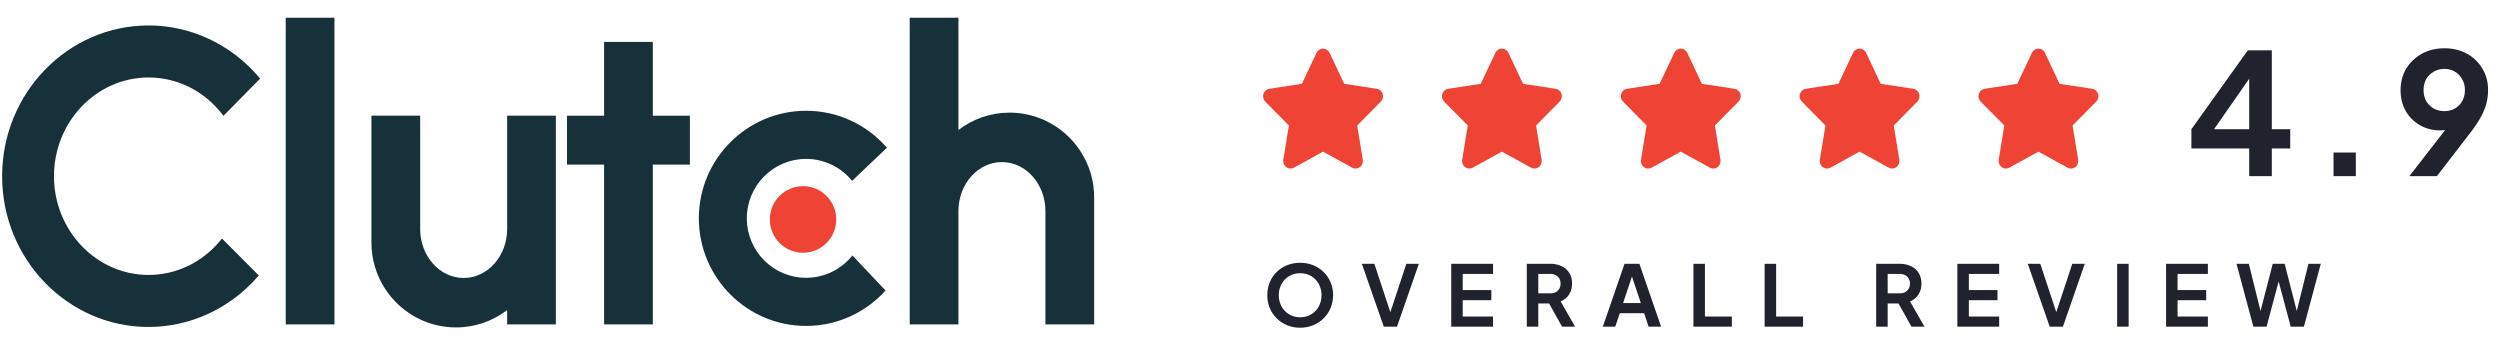 <?xml version="1.0"?>
<svg xmlns="http://www.w3.org/2000/svg" width="444" height="62" viewBox="0 0 444 62" fill="none">
<g clip-path="url(#clip0_14533_196116)">
<path d="M39.102 42.754C35.907 46.615 31.271 48.83 26.386 48.83C17.123 48.83 9.587 40.965 9.587 31.298C9.587 21.631 17.123 13.761 26.386 13.761C31.425 13.761 36.156 16.093 39.364 20.159L39.687 20.568L46.195 13.96L45.919 13.637C40.976 7.844 33.855 4.52 26.386 4.52C12.043 4.52 0.375 16.532 0.375 31.296C0.375 46.06 12.043 58.07 26.386 58.07C33.712 58.07 40.744 54.852 45.672 49.242L45.958 48.916L39.424 42.361L39.102 42.751V42.754Z" fill="#17313B"/>
<path d="M59.401 3.152H50.746V57.609H59.401V3.152Z" fill="#17313B"/>
<path d="M98.725 20.545V57.608H90.07V55.071C87.546 57.002 84.395 58.151 80.984 58.151C78.711 58.151 76.553 57.64 74.621 56.73C69.51 54.322 65.966 49.11 65.966 43.084V20.545H74.621V40.663C74.621 45.471 78.08 49.368 82.346 49.368C86.611 49.368 90.07 45.471 90.07 40.663V20.545H98.725Z" fill="#17313B"/>
<path d="M185.669 21.424C183.736 20.514 181.578 20.003 179.305 20.003C175.894 20.003 172.744 21.151 170.219 23.083V3.152H161.564V57.609H170.219V37.44C170.243 32.655 173.693 28.785 177.944 28.785C182.196 28.785 185.669 32.683 185.669 37.491V57.609H194.324V35.07C194.324 29.044 190.779 23.831 185.669 21.424Z" fill="#17313B"/>
<path d="M122.523 20.548H115.941V7.445H107.286V20.548H100.701V29.233H107.286V57.611H115.941V29.233H122.523V20.548Z" fill="#17313B"/>
<path d="M142.618 44.888C145.873 44.888 148.512 42.24 148.512 38.975C148.512 35.71 145.873 33.062 142.618 33.062C139.363 33.062 136.725 35.71 136.725 38.975C136.725 42.24 139.363 44.888 142.618 44.888Z" fill="#EF4335"/>
<path d="M151.386 45.365L157.273 51.596C153.786 55.457 148.749 57.885 143.16 57.885C132.66 57.885 124.115 49.316 124.115 38.78C124.115 28.244 132.66 19.672 143.16 19.672C148.88 19.672 154.021 22.216 157.517 26.236L151.329 32.123C149.401 29.741 146.458 28.221 143.16 28.221C137.349 28.221 132.637 32.948 132.637 38.78C132.637 44.611 137.349 49.336 143.16 49.336C146.49 49.336 149.459 47.786 151.386 45.365Z" fill="#17313B"/>
</g>
<path d="M238.728 14.887L244.525 15.769C245.005 15.84 245.409 16.189 245.562 16.668C245.715 17.151 245.59 17.675 245.243 18.032L241.04 22.284L242.032 28.383C242.113 28.882 241.915 29.39 241.512 29.685C241.113 29.981 240.584 30.018 240.152 29.781L234.973 26.931L229.797 29.781C229.362 30.018 228.833 29.981 228.434 29.685C228.035 29.39 227.833 28.882 227.918 28.383L228.91 22.284L224.706 18.032C224.359 17.675 224.235 17.151 224.388 16.668C224.54 16.189 224.942 15.84 225.426 15.769L231.217 14.887L233.815 9.382C234.029 8.924 234.481 8.633 234.973 8.633C235.469 8.633 235.921 8.924 236.135 9.382L238.728 14.887Z" fill="#EF4335"/>
<path d="M270.492 14.887L276.288 15.769C276.768 15.84 277.172 16.189 277.325 16.668C277.478 17.151 277.353 17.675 277.006 18.032L272.803 22.284L273.795 28.383C273.876 28.882 273.678 29.39 273.275 29.685C272.876 29.981 272.347 30.018 271.916 29.781L266.736 26.931L261.561 29.781C261.125 30.018 260.597 29.981 260.197 29.685C259.798 29.39 259.596 28.882 259.681 28.383L260.673 22.284L256.469 18.032C256.122 17.675 255.998 17.151 256.151 16.668C256.303 16.189 256.705 15.84 257.189 15.769L262.981 14.887L265.578 9.382C265.792 8.924 266.244 8.633 266.736 8.633C267.232 8.633 267.684 8.924 267.898 9.382L270.492 14.887Z" fill="#EF4335"/>
<path d="M302.254 14.887L308.051 15.769C308.531 15.84 308.934 16.189 309.088 16.668C309.241 17.151 309.116 17.675 308.769 18.032L304.566 22.284L305.558 28.383C305.639 28.882 305.441 29.39 305.038 29.685C304.638 29.981 304.11 30.018 303.678 29.781L298.499 26.931L293.323 29.781C292.888 30.018 292.359 29.981 291.96 29.685C291.561 29.39 291.359 28.882 291.444 28.383L292.436 22.284L288.232 18.032C287.884 17.675 287.761 17.151 287.913 16.668C288.066 16.189 288.468 15.84 288.951 15.769L294.743 14.887L297.341 9.382C297.555 8.924 298.007 8.633 298.499 8.633C298.995 8.633 299.447 8.924 299.661 9.382L302.254 14.887Z" fill="#EF4335"/>
<path d="M334.018 14.887L339.814 15.769C340.294 15.84 340.698 16.189 340.851 16.668C341.004 17.151 340.879 17.675 340.532 18.032L336.329 22.284L337.321 28.383C337.402 28.882 337.204 29.39 336.801 29.685C336.402 29.981 335.873 30.018 335.442 29.781L330.262 26.931L325.087 29.781C324.651 30.018 324.122 29.981 323.723 29.685C323.324 29.39 323.122 28.882 323.207 28.383L324.199 22.284L319.995 18.032C319.648 17.675 319.524 17.151 319.677 16.668C319.829 16.189 320.231 15.84 320.715 15.769L326.506 14.887L329.104 9.382C329.318 8.924 329.77 8.633 330.262 8.633C330.758 8.633 331.21 8.924 331.424 9.382L334.018 14.887Z" fill="#EF4335"/>
<path d="M365.78 14.887L371.577 15.769C372.057 15.84 372.46 16.189 372.614 16.668C372.767 17.151 372.642 17.675 372.295 18.032L368.092 22.284L369.084 28.383C369.165 28.882 368.967 29.39 368.564 29.685C368.164 29.981 367.636 30.018 367.204 29.781L362.025 26.931L356.849 29.781C356.414 30.018 355.885 29.981 355.486 29.685C355.086 29.39 354.885 28.882 354.969 28.383L355.962 22.284L351.758 18.032C351.41 17.675 351.287 17.151 351.439 16.668C351.591 16.189 351.994 15.84 352.477 15.769L358.269 14.887L360.867 9.382C361.081 8.924 361.533 8.633 362.025 8.633C362.521 8.633 362.973 8.924 363.186 9.382L365.78 14.887Z" fill="#EF4335"/>
<path d="M399.454 31.285V26.365H389.194V22.945L399.214 8.935H403.474V22.945H406.744V26.365H403.474V31.285H399.454ZM392.194 24.415L391.474 22.945H399.454V12.145L400.504 12.475L392.194 24.415ZM414.433 31.285V27.085H418.393V31.285H414.433ZM427.901 31.285L435.491 21.505L436.181 22.225C435.881 22.445 435.591 22.625 435.311 22.765C435.031 22.905 434.731 23.005 434.411 23.065C434.091 23.125 433.751 23.155 433.391 23.155C432.031 23.155 430.821 22.845 429.761 22.225C428.701 21.605 427.861 20.765 427.241 19.705C426.641 18.625 426.341 17.405 426.341 16.045C426.341 14.605 426.671 13.325 427.331 12.205C428.011 11.085 428.931 10.205 430.091 9.565C431.271 8.905 432.611 8.575 434.111 8.575C435.631 8.575 436.971 8.895 438.131 9.535C439.291 10.175 440.201 11.055 440.861 12.175C441.541 13.275 441.881 14.545 441.881 15.985C441.881 16.705 441.801 17.425 441.641 18.145C441.481 18.865 441.191 19.635 440.771 20.455C440.371 21.255 439.791 22.165 439.031 23.185L432.791 31.285H427.901ZM434.111 19.735C434.811 19.735 435.431 19.585 435.971 19.285C436.531 18.965 436.971 18.525 437.291 17.965C437.611 17.385 437.771 16.735 437.771 16.015C437.771 15.255 437.601 14.595 437.261 14.035C436.941 13.475 436.511 13.035 435.971 12.715C435.431 12.395 434.811 12.235 434.111 12.235C433.431 12.235 432.811 12.395 432.251 12.715C431.691 13.035 431.241 13.475 430.901 14.035C430.581 14.595 430.421 15.255 430.421 16.015C430.421 16.735 430.581 17.385 430.901 17.965C431.241 18.525 431.691 18.965 432.251 19.285C432.811 19.585 433.431 19.735 434.111 19.735Z" fill="#20222D"/>
<path d="M230.908 58.202C230.088 58.202 229.323 58.056 228.613 57.767C227.903 57.477 227.283 57.072 226.753 56.551C226.223 56.032 225.808 55.422 225.508 54.721C225.218 54.011 225.073 53.246 225.073 52.426C225.073 51.596 225.218 50.831 225.508 50.132C225.798 49.431 226.208 48.822 226.738 48.301C227.268 47.782 227.888 47.382 228.598 47.102C229.308 46.812 230.078 46.666 230.908 46.666C231.738 46.666 232.508 46.812 233.218 47.102C233.928 47.392 234.548 47.797 235.078 48.316C235.608 48.827 236.018 49.431 236.308 50.132C236.608 50.831 236.758 51.596 236.758 52.426C236.758 53.246 236.608 54.011 236.308 54.721C236.008 55.422 235.593 56.032 235.063 56.551C234.533 57.072 233.913 57.477 233.203 57.767C232.503 58.056 231.738 58.202 230.908 58.202ZM230.908 56.342C231.458 56.342 231.963 56.246 232.423 56.056C232.883 55.856 233.283 55.581 233.623 55.231C233.973 54.882 234.238 54.467 234.418 53.986C234.608 53.507 234.703 52.986 234.703 52.426C234.703 51.867 234.608 51.352 234.418 50.882C234.238 50.401 233.973 49.986 233.623 49.636C233.283 49.276 232.883 49.002 232.423 48.812C231.963 48.621 231.458 48.526 230.908 48.526C230.368 48.526 229.868 48.621 229.408 48.812C228.948 49.002 228.543 49.276 228.193 49.636C227.853 49.986 227.588 50.401 227.398 50.882C227.208 51.352 227.113 51.867 227.113 52.426C227.113 52.986 227.208 53.507 227.398 53.986C227.588 54.467 227.853 54.882 228.193 55.231C228.543 55.581 228.948 55.856 229.408 56.056C229.868 56.246 230.368 56.342 230.908 56.342ZM245.764 58.022L241.864 46.846H244.084L247.144 56.102H246.709L249.769 46.846H251.989L248.104 58.022H245.764ZM257.738 58.022V46.846H265.163V48.647H259.778V51.511H264.863V53.312H259.778V56.221H265.163V58.022H257.738ZM271.159 58.022V46.846H275.314C276.074 46.846 276.744 46.986 277.324 47.267C277.914 47.536 278.374 47.937 278.704 48.467C279.034 48.986 279.199 49.621 279.199 50.371C279.199 51.142 279.014 51.797 278.644 52.337C278.284 52.877 277.794 53.276 277.174 53.536L279.739 58.022H277.429L274.684 53.117L276.004 53.897H273.199V58.022H271.159ZM273.199 52.096H275.344C275.714 52.096 276.034 52.026 276.304 51.886C276.574 51.736 276.784 51.532 276.934 51.272C277.084 51.011 277.159 50.712 277.159 50.371C277.159 50.022 277.084 49.721 276.934 49.471C276.784 49.212 276.574 49.011 276.304 48.871C276.034 48.721 275.714 48.647 275.344 48.647H273.199V52.096ZM284.661 58.022L288.516 46.846H291.156L295.011 58.022H292.791L291.996 55.621H287.676L286.866 58.022H284.661ZM288.261 53.822H291.411L289.551 48.257H290.121L288.261 53.822ZM300.755 58.022V46.846H302.795V56.221H307.58V58.022H300.755ZM313.399 58.022V46.846H315.439V56.221H320.224V58.022H313.399ZM333.21 58.022V46.846H337.365C338.125 46.846 338.795 46.986 339.375 47.267C339.965 47.536 340.425 47.937 340.755 48.467C341.085 48.986 341.25 49.621 341.25 50.371C341.25 51.142 341.065 51.797 340.695 52.337C340.335 52.877 339.845 53.276 339.225 53.536L341.79 58.022H339.48L336.735 53.117L338.055 53.897H335.25V58.022H333.21ZM335.25 52.096H337.395C337.765 52.096 338.085 52.026 338.355 51.886C338.625 51.736 338.835 51.532 338.985 51.272C339.135 51.011 339.21 50.712 339.21 50.371C339.21 50.022 339.135 49.721 338.985 49.471C338.835 49.212 338.625 49.011 338.355 48.871C338.085 48.721 337.765 48.647 337.395 48.647H335.25V52.096ZM347.627 58.022V46.846H355.052V48.647H349.667V51.511H354.752V53.312H349.667V56.221H355.052V58.022H347.627ZM364.033 58.022L360.133 46.846H362.353L365.413 56.102H364.978L368.038 46.846H370.258L366.373 58.022H364.033ZM376.007 58.022V46.846H378.047V58.022H376.007ZM384.696 58.022V46.846H392.121V48.647H386.736V51.511H391.821V53.312H386.736V56.221H392.121V58.022H384.696ZM400.202 58.022L397.202 46.846H399.392L401.747 56.371H401.177L403.637 46.846H405.752L408.197 56.371H407.627L409.982 46.846H412.172L409.172 58.022H406.832L404.357 48.752H405.017L402.542 58.022H400.202Z" fill="#20222D"/>
<defs>
<clipPath id="clip0_14533_196116">
<rect width="193.944" height="54.999" fill="white" transform="translate(0.379 3.154)"/>
</clipPath>
</defs>
</svg>
